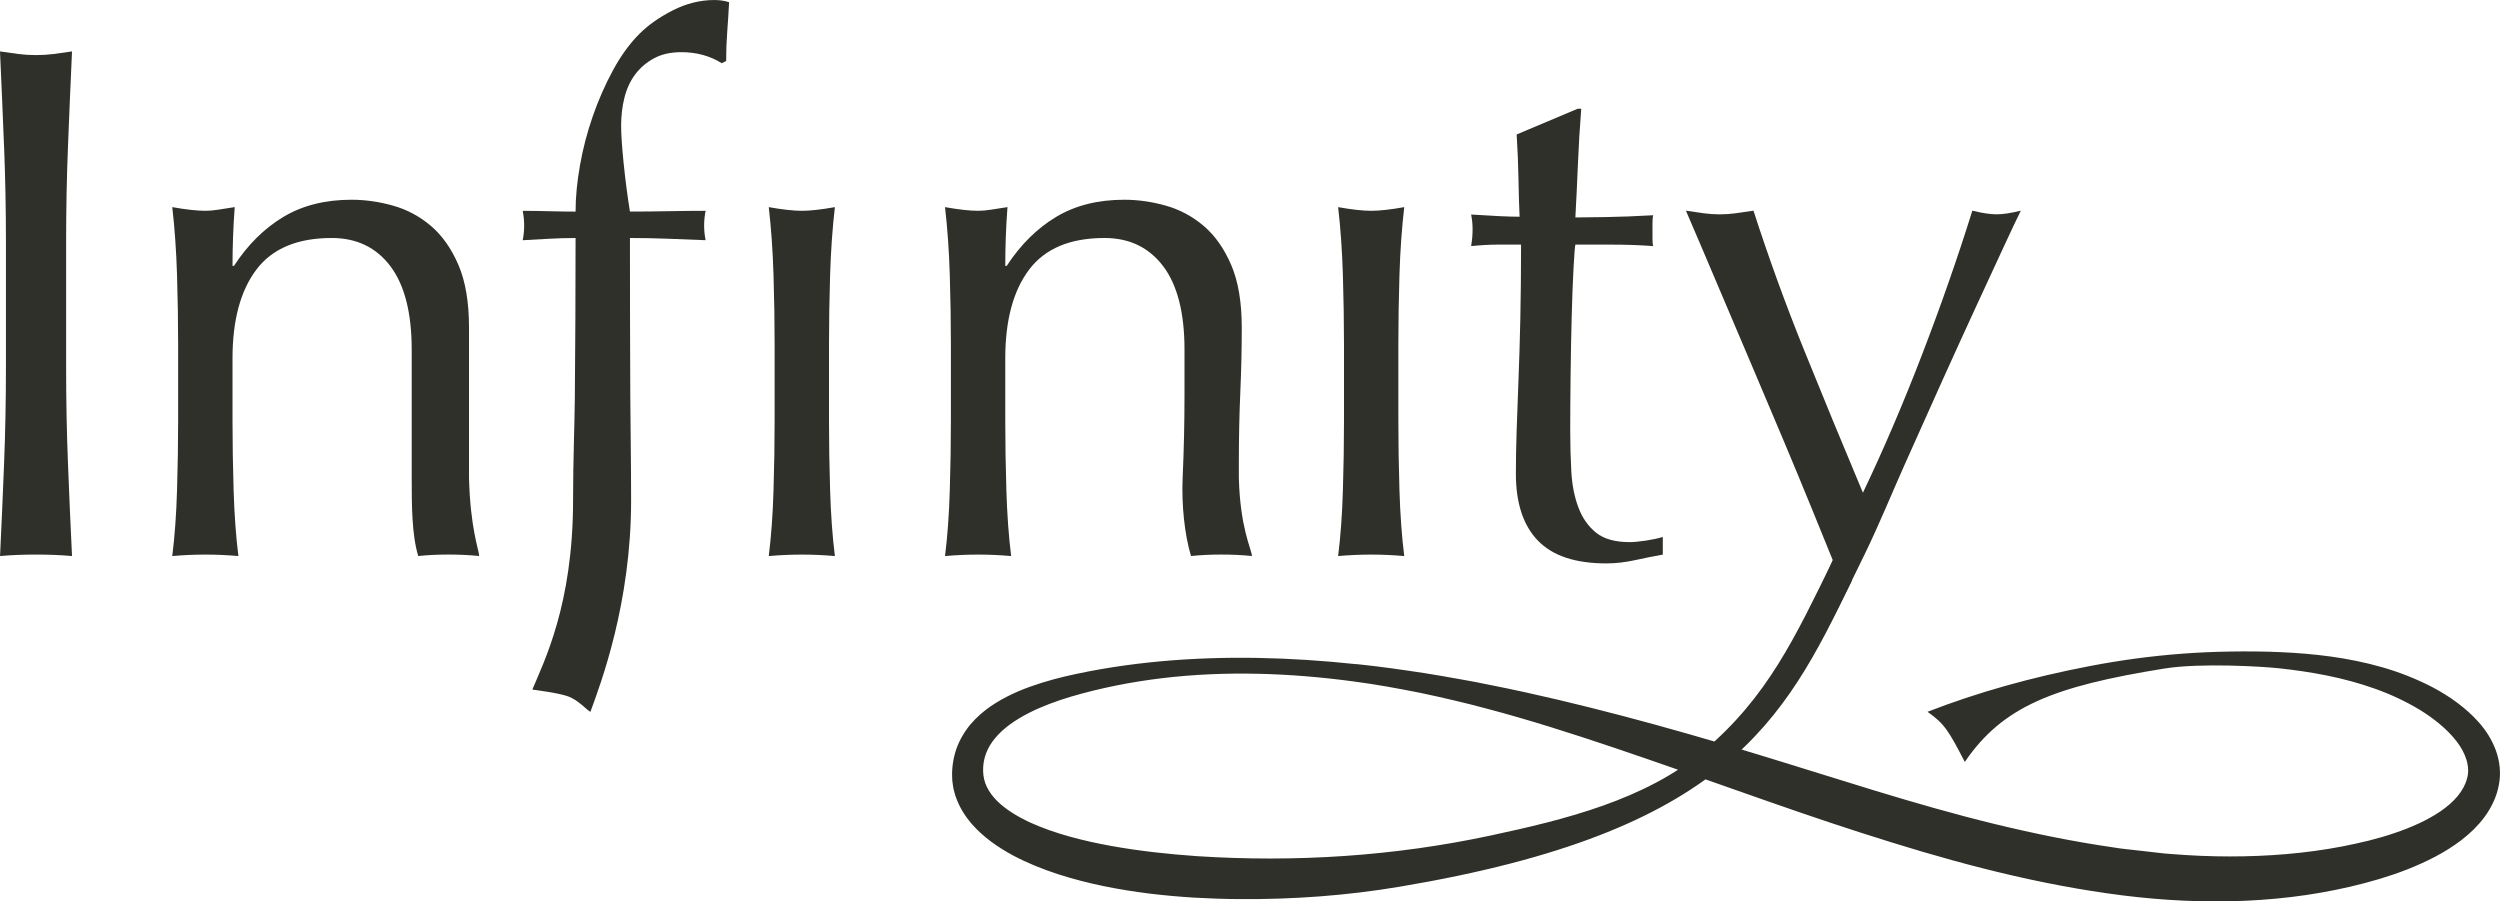 <svg viewBox="0 0 1112.93 401.29" xmlns="http://www.w3.org/2000/svg" data-name="图层 2" id="_图层_2">
  <defs>
    <style>
      .cls-1 {
        fill: #2f302a;
      }
    </style>
  </defs>
  <g data-name="图层 1" id="_图层_1-2">
    <g>
      <path d="M1.8,65.24c-.55-13.84-1.14-27.96-1.8-42.35,2.83.44,5.56.82,8.18,1.15,2.62.33,5.23.49,7.85.49s5.23-.16,7.85-.49c2.62-.33,5.34-.71,8.18-1.15-.65,14.39-1.26,28.51-1.8,42.35-.55,13.85-.82,27.96-.82,42.34v56.24c0,14.39.27,28.56.82,42.51.54,13.95,1.15,27.69,1.8,41.2-5.02-.44-10.36-.65-16.02-.65s-11.01.21-16.02.65c.65-13.51,1.25-27.25,1.8-41.2.54-13.95.82-28.12.82-42.51v-56.24c0-14.39-.28-28.5-.82-42.34Z" class="cls-1"></path>
      <path d="M173.82,118.54c-6.33-8.39-15.04-12.59-26.16-12.59-15.26,0-26.44,4.69-33.52,14.06-7.09,9.38-10.63,22.56-10.63,39.57v27.79c0,9.81.16,20.11.49,30.9.33,10.79,1.03,20.55,2.13,29.27-5.02-.44-9.92-.65-14.72-.65s-9.7.21-14.72.65c1.09-8.72,1.8-18.47,2.12-29.27.33-10.79.49-21.09.49-30.9v-34.01c0-9.81-.16-20.11-.49-30.9s-1.04-20.87-2.12-30.25c6.1,1.09,11.01,1.63,14.72,1.63,1.74,0,3.65-.16,5.72-.49,2.07-.33,4.52-.71,7.36-1.15-.65,8.72-.98,17.44-.98,26.16h.65c6.1-9.37,13.41-16.62,21.91-21.75,8.5-5.12,18.64-7.69,30.41-7.69,6.1,0,12.26.87,18.47,2.62,6.21,1.75,11.82,4.74,16.84,8.99,5.01,4.25,9.1,10.03,12.26,17.33,3.16,7.31,4.74,16.63,4.74,27.96,0,9.38-.04,65.28,0,66.88.56,22.32,4.32,31.77,4.54,34.82-4.36-.44-8.94-.65-13.73-.65s-9.05.21-13.41.65c-2.88-9.47-2.91-22.65-2.91-34.99v-56.9c0-16.35-3.16-28.72-9.48-37.12Z" class="cls-1"></path>
      <path d="M517.83,118.54c-6.33-8.39-15.04-12.59-26.16-12.59-15.26,0-26.44,4.69-33.52,14.06-7.09,9.38-10.63,22.56-10.63,39.57v27.79c0,9.81.16,20.11.49,30.9.33,10.79,1.03,20.55,2.13,29.27-5.02-.44-9.92-.65-14.72-.65s-9.7.21-14.72.65c1.09-8.72,1.8-18.47,2.12-29.27.33-10.79.49-21.09.49-30.9v-34.01c0-9.81-.16-20.11-.49-30.9-.33-10.79-1.04-20.87-2.12-30.25,6.1,1.09,11.01,1.63,14.72,1.63,1.74,0,3.65-.16,5.72-.49,2.07-.33,4.52-.71,7.36-1.15-.65,8.72-.98,17.44-.98,26.16h.65c6.1-9.37,13.41-16.62,21.91-21.75,8.5-5.12,18.64-7.69,30.41-7.69,6.1,0,12.26.87,18.47,2.62,6.21,1.75,11.82,4.74,16.84,8.99,5.01,4.25,9.1,10.03,12.26,17.33,3.16,7.31,4.74,16.63,4.74,27.96,0,9.38-.22,19.02-.65,28.94-.44,9.92-.65,20.44-.65,31.56,0,0-.04,4.79,0,6.38.56,22.32,5.63,31.77,5.85,34.82-4.36-.44-8.94-.65-13.73-.65s-9.05.21-13.41.65c-2.88-9.47-4.27-23-3.72-34.99.54-11.99.82-24.31.82-36.95v-19.95c0-16.35-3.16-28.72-9.48-37.12Z" class="cls-1"></path>
      <path d="M303.32,23.22c-4.8,0-8.89.93-12.26,2.78-3.38,1.85-6.16,4.25-8.34,7.19-2.18,2.94-3.76,6.37-4.74,10.3-.98,3.92-1.47,8.07-1.47,12.43,0,3.92.38,9.6,1.14,17,.76,7.41,1.69,14.5,2.78,21.26,5.67,0,11.28-.05,16.84-.16,5.56-.11,11.17-.17,16.84-.17-.22,1.09-.38,2.18-.49,3.27-.11,1.09-.16,2.18-.16,3.27s.05,2.18.16,3.27c.11,1.09.27,2.18.49,3.27-5.67-.21-11.28-.43-16.84-.65-5.56-.21-11.17-.33-16.84-.33,0,23.76.05,47.36.16,70.8.05,11.5.36,28.7.36,46.05,0,45.63-13.37,81.17-18.11,94.07-1.13-.21-5.45-5.49-10.4-7.01-5.54-1.7-11.87-2.28-15.45-2.88,5.03-12.21,18.12-37.63,18.12-84.18,0-17.27.69-34.35.79-45.72.21-23.22.33-46.92.33-71.12-3.92,0-7.85.11-11.77.33-3.92.22-7.85.44-11.77.65.21-1.09.38-2.18.49-3.27.11-1.09.16-2.18.16-3.27s-.06-2.18-.16-3.27c-.11-1.09-.28-2.18-.49-3.27,3.92,0,7.9.06,11.93.17,4.03.11,7.9.16,11.61.16,0-6.32.65-13.19,1.96-20.6,1.31-7.41,3.21-14.71,5.72-21.91,2.5-7.19,5.5-14.01,8.99-20.44,3.48-6.43,7.41-11.82,11.77-16.19,3.92-3.92,8.88-7.41,14.88-10.46,5.99-3.05,12.15-4.58,18.48-4.58,2.4,0,4.58.33,6.54.98-.22,4.36-.49,8.72-.82,13.08-.33,4.36-.49,8.72-.49,13.08l-1.96.98c-5.23-3.27-11.23-4.91-17.99-4.91Z" class="cls-1"></path>
      <path d="M344.84,153.36c0-9.81-.16-20.11-.49-30.9s-1.04-20.87-2.12-30.25c6.1,1.09,11.01,1.63,14.72,1.63s8.61-.54,14.72-1.63c-1.09,9.38-1.8,19.46-2.13,30.25s-.49,21.09-.49,30.9v34.01c0,9.81.16,20.11.49,30.9.33,10.79,1.03,20.55,2.13,29.27-5.02-.44-9.92-.65-14.72-.65s-9.7.21-14.72.65c1.09-8.72,1.8-18.47,2.12-29.27.33-10.79.49-21.09.49-30.9v-34.01Z" class="cls-1"></path>
      <path d="M598.31,153.36c0-9.81-.17-20.11-.49-30.9-.33-10.79-1.04-20.87-2.12-30.25,6.1,1.09,11,1.63,14.71,1.63s8.61-.54,14.72-1.63c-1.09,9.38-1.8,19.46-2.13,30.25-.33,10.79-.49,21.09-.49,30.9v34.01c0,9.81.16,20.11.49,30.9.33,10.79,1.03,20.55,2.13,29.27-5.02-.44-9.92-.65-14.72-.65s-9.7.21-14.71.65c1.09-8.72,1.8-18.47,2.12-29.27.33-10.79.49-21.09.49-30.9v-34.01Z" class="cls-1"></path>
      <path d="M703.93,48.4c-.65,8.29-1.15,16.41-1.47,24.36-.33,7.96-.71,15.97-1.15,24.04,2.4,0,6.87-.05,13.41-.16,6.54-.11,13.62-.38,21.25-.82-.22.65-.33,1.86-.33,3.6v6.87c0,1.53.11,2.62.33,3.27-2.84-.21-5.78-.38-8.83-.49-3.06-.11-6.33-.17-9.81-.17h-16.02c-.22.87-.49,4.36-.82,10.46-.33,6.11-.6,13.36-.82,21.75-.22,8.4-.38,17.17-.49,26.33-.11,9.16-.16,17.33-.16,24.52,0,6.11.16,12.1.49,17.99.33,5.89,1.36,11.17,3.11,15.86,1.74,4.69,4.36,8.45,7.85,11.28,3.48,2.84,8.5,4.25,15.04,4.25,1.74,0,4.09-.22,7.03-.65,2.94-.44,5.5-.98,7.69-1.64v7.85c-3.71.65-7.8,1.47-12.26,2.45-4.47.98-8.78,1.47-12.92,1.47-13.73,0-23.87-3.38-30.41-10.14-6.54-6.76-9.81-16.68-9.81-29.76,0-5.89.11-12.26.33-19.13.21-6.87.49-14.39.82-22.56.33-8.17.6-17.22.82-27.14.21-9.92.33-20.98.33-33.19h-10.46c-1.75,0-3.6.06-5.56.17-1.96.11-4.04.27-6.21.49.21-1.31.38-2.56.49-3.76.11-1.2.16-2.45.16-3.76,0-1.09-.05-2.18-.16-3.27-.11-1.09-.28-2.18-.49-3.27,9.81.65,17,.98,21.58.98-.22-4.36-.38-9.81-.49-16.35-.11-6.54-.38-13.29-.82-20.27l27.14-11.44h1.63Z" class="cls-1"></path>
      <g>
        <path d="M815.93,249.44c-2.4-5.88-5.51-13.51-9.32-22.89-3.82-9.37-7.9-19.24-12.26-29.6-4.36-10.35-8.83-20.93-13.41-31.72-4.58-10.79-8.88-20.93-12.92-30.41-4.04-9.48-7.58-17.82-10.63-25.02-3.06-7.19-5.34-12.53-6.87-16.02,2.83.44,5.45.82,7.85,1.15,2.4.33,4.79.49,7.19.49s4.79-.16,7.19-.49c2.4-.33,5.01-.71,7.85-1.15,6.75,20.93,14.27,41.64,22.56,62.13,8.28,20.49,17,41.64,26.16,63.44,9.16-19.18,17.93-39.67,26.32-61.48,8.39-21.8,15.86-43.16,22.4-64.09,4.36,1.09,7.96,1.63,10.79,1.63s6.43-.54,10.79-1.63c-1.53,3.06-3.98,8.23-7.36,15.53-3.38,7.31-7.41,16.02-12.1,26.16-4.69,10.14-9.81,21.37-15.37,33.68-5.56,12.32-11.23,24.96-17,37.93-5.78,12.97-11.1,26.02-17.17,38.59-20.62,42.73-30.78,61.58-60.62,86.56-2.6-.65-3.45-1-6.31-1.83,25.51-25.38,35.83-43.38,52.21-80.98Z" class="cls-1"></path>
        <path d="M603.63,295.66c-29.11-3.09-58.21-3.88-86.87-1.27-14.33,1.32-28.5,3.46-42.49,6.7-7,1.69-13.99,3.72-20.82,6.61-3.41,1.46-6.78,3.14-10.04,5.16-3.27,2-6.41,4.42-9.26,7.3-2.86,2.86-5.34,6.34-7.16,10.21-1.84,3.87-2.82,8.16-3.09,12.36-.1,1.03-.07,2.15-.03,3.27.03.56.02,1.12.08,1.67l.23,1.66c.09.55.15,1.11.26,1.66l.41,1.62c.14.54.28,1.08.44,1.62l.58,1.55c1.58,4.14,3.96,7.79,6.64,10.92,5.44,6.22,11.89,10.53,18.4,14.09,6.55,3.47,13.27,6.15,20.02,8.35,13.52,4.37,27.15,6.94,40.66,8.64,6.76.82,13.49,1.42,20.2,1.83,6.7.36,13.37.61,20,.64,23.79.19,47.62-1.55,71.09-5.48,145.5-24.35,171.06-73.25,201.24-135.71,1.93-4-7.7-10.64-8.2-9.62-16.69,34.08-29.16,61.06-57.56,84.89-26.04,21.84-62.16,30.62-94.65,37.59-42.97,9.22-86.92,12.04-130.75,9.22-6.39-.45-12.79-1.02-19.17-1.75-12.75-1.5-25.51-3.61-37.76-7.01-6.11-1.72-12.09-3.77-17.69-6.34-5.52-2.61-10.73-5.74-14.58-9.6-1.89-1.93-3.44-4.01-4.48-6.2-1.05-2.22-1.58-4.46-1.63-7.05-.12-5.33,1.72-10.35,5.47-14.75,3.71-4.42,9.04-8.06,14.84-11.02,5.83-2.98,12.2-5.31,18.74-7.28,13.17-3.88,26.92-6.6,40.84-8.26,27.9-3.33,56.64-2.35,85.15,1.49,10.01,1.31,19.92,3.14,29.75,5.1,4.9,1.08,9.8,2.07,14.66,3.28,2.43.59,4.85,1.18,7.28,1.76,2.41.63,4.83,1.26,7.24,1.89,19.27,5.08,38.12,11.13,56.74,17.39,18.61,6.28,37.03,12.8,55.26,19.22,18.24,6.43,36.4,12.78,54.6,18.62,18.19,5.84,36.37,11.35,54.65,15.96,18.26,4.64,36.6,8.43,54.94,11.05,36.66,5.32,73.8,5.18,108.49-2.93,4.34-1.02,8.6-2.13,12.88-3.4,4.27-1.29,8.5-2.72,12.66-4.36,8.3-3.32,16.47-7.29,23.94-13,1.86-1.45,3.67-2.99,5.4-4.68,1.72-1.71,3.35-3.55,4.85-5.56,2.96-4.03,5.35-8.83,6.33-14.01.26-1.24.47-2.68.52-4.04.05-.69.05-1.37.03-2.05,0-.68-.06-1.35-.12-2.02-.25-2.67-.86-5.23-1.73-7.6-1.74-4.74-4.41-8.86-7.48-12.34-3.01-3.42-6.34-6.33-9.79-8.89-3.46-2.57-7.06-4.78-10.73-6.74-7.37-3.85-14.97-6.8-22.62-9-15.33-4.39-30.68-6.07-45.52-6.73-7.43-.32-14.76-.36-21.98-.25-7.23.11-14.39.42-21.42.95-14.07,1.06-27.69,2.93-40.79,5.44-26.22,4.99-50.74,11.89-72.65,20.44,7.47,5.26,9.41,8.42,16.59,22.31,16.86-24.7,39.41-33.61,88.83-41.57,16.16-2.6,43.66-.9,50.88-.13,14.42,1.54,29.04,4.15,42.97,9.14,6.95,2.48,13.68,5.63,19.98,9.43,3.12,1.93,6.11,4.05,8.87,6.37,2.76,2.32,5.28,4.85,7.38,7.56,2.05,2.63,3.6,5.5,4.46,8.39.43,1.44.65,2.87.69,4.23,0,.34.02.68,0,1.01,0,.33-.03.66-.08.98-.07.66-.2,1.24-.4,1.97-.71,2.8-2.2,5.41-4.21,7.88-1.03,1.22-2.2,2.4-3.46,3.53-1.29,1.12-2.68,2.18-4.15,3.2-5.93,4.04-13.05,7.18-20.5,9.7-3.73,1.27-7.57,2.38-11.47,3.36-3.9.95-7.93,1.83-11.95,2.61-16.13,3.09-32.89,4.42-49.92,4.42-8.52,0-17.12-.37-25.76-1.06l-3.24-.26c-1.08-.1-2.16-.24-3.25-.36-2.17-.25-4.34-.5-6.51-.75-2.18-.24-4.35-.49-6.54-.73l-3.28-.38-3.28-.5c-17.51-2.52-35.16-6.12-52.93-10.44-17.77-4.31-35.64-9.49-53.69-14.98-18.05-5.51-36.3-11.32-54.89-16.95-18.62-5.61-37.47-11.05-56.67-16.1-19.2-5.04-38.7-9.76-58.54-13.7-2.48-.5-4.96-.99-7.44-1.49-2.49-.45-4.99-.91-7.49-1.36-4.98-.96-10.02-1.7-15.04-2.57-10.08-1.53-20.2-2.99-30.42-4.02Z" class="cls-1"></path>
      </g>
    </g>
  </g>
</svg>